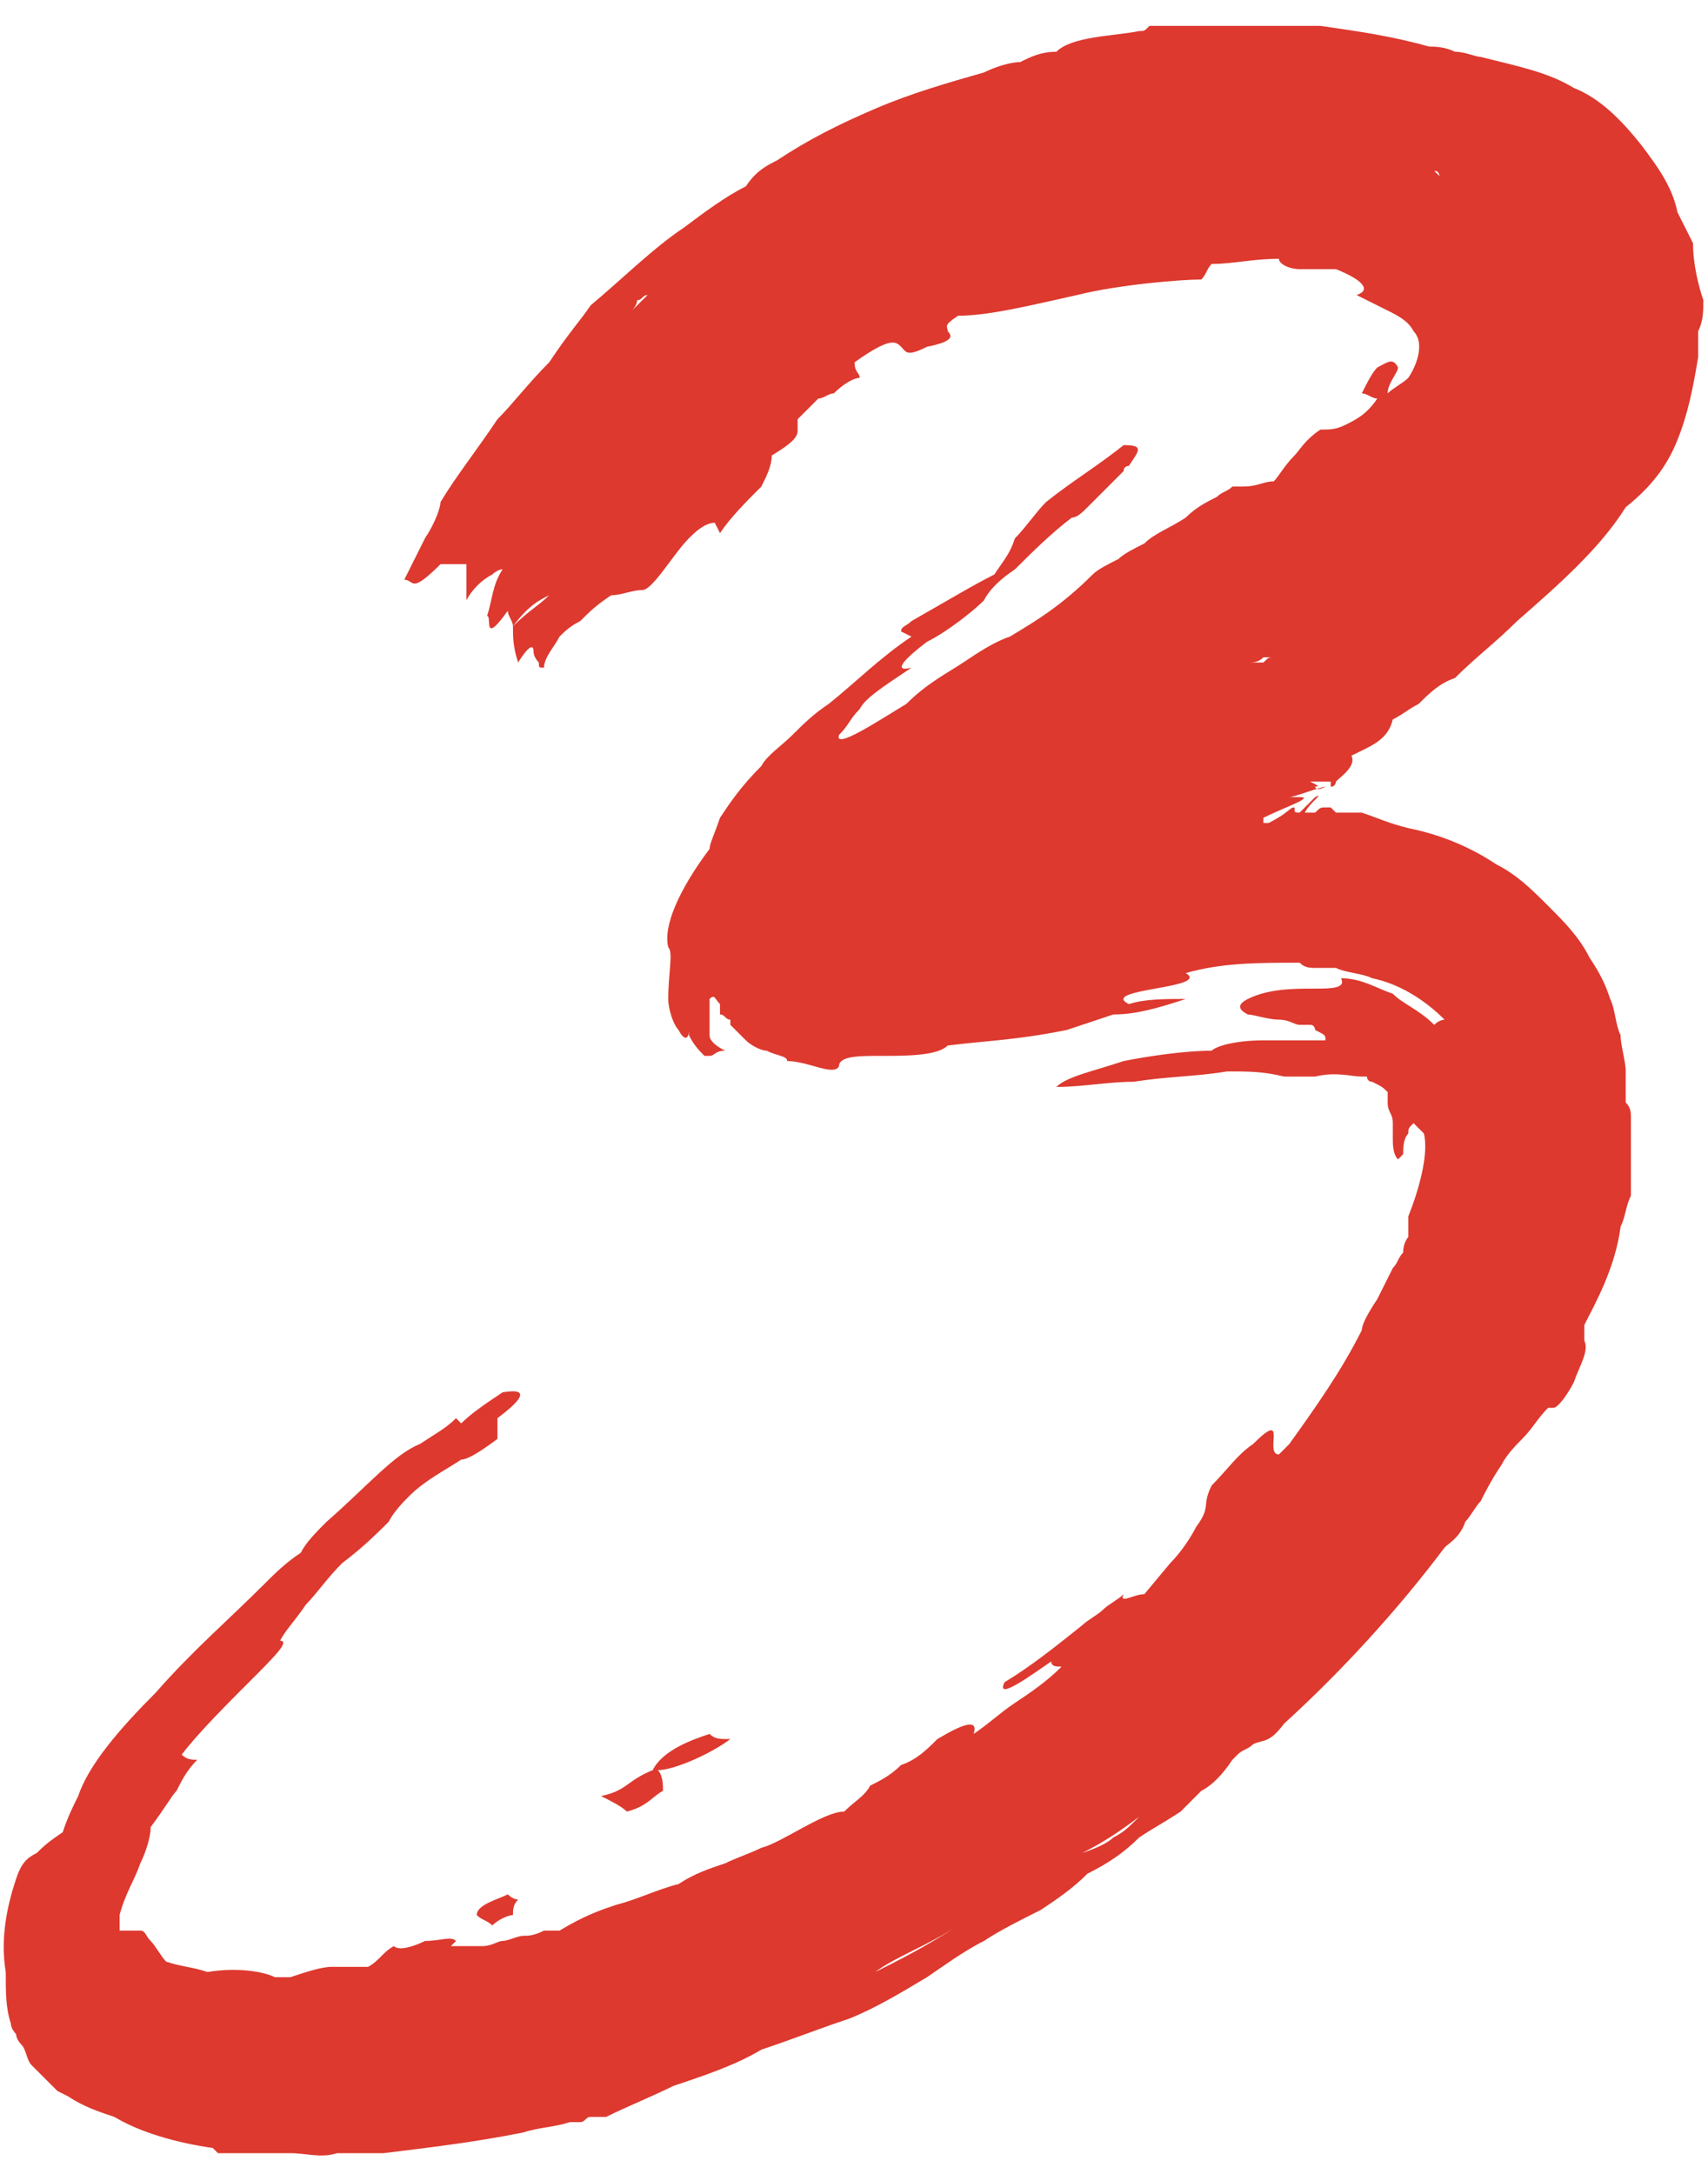<?xml version="1.0" encoding="UTF-8"?> <svg xmlns="http://www.w3.org/2000/svg" width="33" height="42" viewBox="0 0 33 42" fill="none"> <path d="M9.211 37C9.311 37.1 9.411 37.1 9.511 37.2C9.611 37.1 9.811 37 9.911 37C9.911 36.9 9.911 36.8 10.011 36.7C9.911 36.7 9.811 36.6 9.811 36.6C9.611 36.7 9.211 36.8 9.211 37ZM13.71 33.5C13.411 33.6 12.81 33.8 12.611 34.2C12.111 34.4 12.111 34.6 11.611 34.7C11.81 34.8 12.011 34.9 12.111 35C12.511 34.9 12.611 34.7 12.81 34.6C12.81 34.5 12.81 34.3 12.71 34.2C13.011 34.2 13.71 33.9 14.111 33.6C13.911 33.6 13.81 33.6 13.71 33.5ZM32.91 5.8C32.81 5.5 32.711 5.1 32.711 4.7C32.611 4.5 32.511 4.3 32.41 4.1C32.31 3.6 32.011 3.2 31.71 2.8C31.311 2.3 30.91 1.9 30.41 1.7C29.91 1.4 29.41 1.3 28.61 1.1C28.511 1.1 28.311 1 28.11 1C27.91 0.9 27.71 0.9 27.61 0.9C26.91 0.7 26.21 0.6 25.511 0.5C25.311 0.5 24.91 0.5 24.61 0.5C24.21 0.5 23.71 0.5 23.21 0.5C23.011 0.5 22.811 0.5 22.511 0.5C22.41 0.5 22.311 0.5 22.21 0.5C22.11 0.6 22.11 0.6 22.011 0.6C21.511 0.7 20.71 0.7 20.41 1C20.11 1 19.91 1.1 19.71 1.2C19.511 1.2 19.21 1.3 19.011 1.4C18.311 1.6 17.61 1.8 16.91 2.1C16.21 2.4 15.611 2.7 15.011 3.1C14.81 3.2 14.611 3.3 14.411 3.6C14.011 3.8 13.611 4.1 13.21 4.4C12.611 4.8 12.011 5.4 11.411 5.9C11.21 6.2 11.011 6.4 10.611 7C10.21 7.4 9.911 7.8 9.611 8.1C9.211 8.7 8.811 9.2 8.511 9.7C8.511 9.8 8.411 10.1 8.211 10.4C8.111 10.6 7.911 11 7.811 11.2C8.011 11.2 7.911 11.5 8.511 10.9C8.711 10.9 8.811 10.9 9.011 10.9C9.011 11.2 9.011 11.4 9.011 11.6C9.111 11.4 9.311 11.2 9.511 11.1C9.511 11.1 9.611 11 9.711 11C9.511 11.3 9.511 11.6 9.411 11.9C9.511 11.9 9.311 12.5 9.811 11.8C9.811 11.9 9.911 12 9.911 12.1C10.21 11.7 10.411 11.6 10.611 11.5C10.411 11.7 10.21 11.8 9.911 12.1C9.911 12.3 9.911 12.5 10.011 12.8C10.011 12.8 10.31 12.3 10.31 12.6C10.31 12.7 10.411 12.8 10.411 12.8C10.411 12.9 10.411 12.9 10.511 12.9C10.511 12.7 10.71 12.5 10.81 12.3C10.911 12.2 11.011 12.1 11.21 12C11.411 11.8 11.511 11.7 11.81 11.5C12.011 11.5 12.21 11.4 12.411 11.4C12.611 11.4 13.011 10.7 13.31 10.4C13.411 10.3 13.611 10.1 13.81 10.1L13.911 10.3C14.111 10 14.411 9.7 14.71 9.4C14.81 9.2 14.911 9 14.911 8.8C15.411 8.5 15.411 8.4 15.411 8.3C15.411 8.2 15.411 8.2 15.411 8.1C15.511 8 15.611 7.9 15.81 7.7C15.911 7.7 16.011 7.6 16.11 7.6C16.311 7.4 16.511 7.3 16.61 7.3C16.61 7.2 16.511 7.2 16.511 7C17.21 6.5 17.311 6.6 17.41 6.7C17.511 6.8 17.511 6.9 17.91 6.7C18.41 6.6 18.41 6.5 18.311 6.4C18.311 6.3 18.21 6.3 18.511 6.1C19.11 6.1 19.91 5.9 20.811 5.7C21.61 5.5 22.811 5.4 23.21 5.4C23.311 5.3 23.311 5.2 23.41 5.1C23.811 5.1 24.21 5 24.71 5C24.71 5.1 24.91 5.2 25.11 5.2C25.311 5.2 25.61 5.2 25.811 5.2C26.311 5.4 26.511 5.6 26.21 5.7C26.41 5.8 26.61 5.9 26.811 6C27.011 6.1 27.21 6.2 27.311 6.4C27.511 6.6 27.41 7 27.21 7.3C27.11 7.4 26.91 7.5 26.811 7.6C26.811 7.4 27.011 7.2 27.011 7.1C26.91 6.9 26.811 7 26.61 7.1C26.511 7.2 26.41 7.4 26.311 7.6C26.41 7.6 26.511 7.7 26.61 7.7C26.41 8 26.21 8.1 26.011 8.2C25.811 8.3 25.71 8.3 25.511 8.3C25.21 8.5 25.11 8.7 25.011 8.8C24.811 9 24.71 9.2 24.61 9.3C24.41 9.3 24.311 9.4 24.011 9.4H23.91H23.811C23.71 9.5 23.61 9.5 23.511 9.6C23.311 9.7 23.11 9.8 22.91 10C22.61 10.2 22.311 10.3 22.11 10.5C21.91 10.6 21.71 10.7 21.61 10.8C21.41 10.9 21.21 11 21.11 11.1C20.511 11.7 20.011 12 19.511 12.3C19.21 12.4 18.91 12.6 18.61 12.8C18.311 13 17.91 13.2 17.511 13.6C17.011 13.9 16.11 14.5 16.21 14.2C16.41 14 16.41 13.9 16.61 13.7C16.71 13.5 17.011 13.3 17.61 12.9C17.21 13 17.511 12.7 17.91 12.4C18.311 12.2 18.811 11.8 19.011 11.6C19.11 11.4 19.311 11.2 19.61 11C19.91 10.7 20.311 10.3 20.71 10C20.811 10 20.91 9.9 21.011 9.8C21.11 9.7 21.21 9.6 21.311 9.5C21.41 9.4 21.511 9.3 21.61 9.2L21.71 9.1C21.71 9 21.811 9 21.811 9C22.011 8.7 22.11 8.6 21.71 8.6C21.21 9 20.71 9.3 20.21 9.7C20.011 9.9 19.811 10.2 19.61 10.4C19.511 10.7 19.41 10.8 19.21 11.1C18.811 11.3 18.311 11.6 17.61 12C17.511 12.1 17.41 12.1 17.41 12.2L17.61 12.3C17.011 12.7 16.511 13.2 16.011 13.6C15.71 13.8 15.511 14 15.31 14.2C15.111 14.4 14.81 14.6 14.71 14.8C14.31 15.2 14.111 15.5 13.911 15.8C13.81 16.1 13.71 16.3 13.71 16.4C13.111 17.2 12.81 17.9 12.911 18.3C13.011 18.4 12.911 18.8 12.911 19.3C12.911 19.5 13.011 19.8 13.111 19.9C13.21 20.1 13.31 20.1 13.31 19.9C13.31 20 13.31 20 13.31 20C13.411 20.2 13.511 20.3 13.611 20.4C13.71 20.4 13.71 20.4 13.71 20.4C13.81 20.4 13.81 20.3 14.011 20.3C13.81 20.2 13.71 20.1 13.71 20C13.71 19.9 13.71 19.9 13.71 19.9C13.71 19.8 13.71 19.8 13.71 19.7C13.71 19.7 13.71 19.5 13.71 19.3C13.81 19.2 13.81 19.3 13.911 19.4C13.911 19.4 13.911 19.5 13.911 19.6C14.011 19.6 14.011 19.7 14.111 19.7V19.8C14.21 19.9 14.31 20 14.411 20.1C14.511 20.2 14.71 20.3 14.81 20.3C15.011 20.4 15.21 20.4 15.21 20.5C15.611 20.5 16.11 20.8 16.21 20.6C16.21 20.4 16.61 20.4 17.011 20.4C17.511 20.4 18.11 20.4 18.311 20.2C19.11 20.1 19.61 20.1 20.61 19.9C20.91 19.8 21.21 19.7 21.511 19.6C21.91 19.6 22.311 19.5 22.91 19.3C22.511 19.3 22.11 19.3 21.811 19.4C21.21 19.1 23.41 19.1 22.91 18.8C23.61 18.6 24.311 18.6 25.11 18.6C25.21 18.7 25.311 18.7 25.41 18.7C25.61 18.7 25.71 18.7 25.811 18.7C26.011 18.8 26.311 18.8 26.511 18.9C27.011 19 27.511 19.3 27.91 19.7C27.91 19.7 27.811 19.7 27.71 19.8C27.41 19.5 27.11 19.4 26.91 19.2C26.61 19.1 26.311 18.9 25.91 18.9C26.011 19.1 25.71 19.1 25.41 19.1C25.011 19.1 24.511 19.1 24.11 19.3C23.91 19.4 23.91 19.5 24.11 19.6C24.21 19.6 24.511 19.7 24.71 19.7C24.91 19.7 25.011 19.8 25.11 19.8C25.21 19.8 25.21 19.8 25.311 19.8C25.41 19.8 25.41 19.9 25.41 19.9C25.61 20 25.61 20 25.61 20.1C25.511 20.1 25.511 20.1 25.41 20.1C25.311 20.1 25.21 20.1 25.11 20.1C24.91 20.1 24.61 20.1 24.41 20.1C23.91 20.1 23.511 20.2 23.41 20.3C22.91 20.3 22.21 20.4 21.71 20.5C21.11 20.7 20.61 20.8 20.41 21C20.91 21 21.41 20.9 21.91 20.9C22.511 20.8 23.11 20.8 23.71 20.7C24.11 20.7 24.41 20.7 24.811 20.8C24.91 20.8 25.011 20.8 25.011 20.8C25.11 20.8 25.11 20.8 25.21 20.8C25.311 20.8 25.311 20.8 25.41 20.8C25.811 20.7 26.11 20.8 26.311 20.8C26.41 20.8 26.41 20.8 26.41 20.8C26.41 20.8 26.41 20.9 26.511 20.9C26.71 21 26.71 21 26.811 21.1V21.2C26.811 21.3 26.811 21.3 26.811 21.3C26.811 21.5 26.91 21.5 26.91 21.7C26.91 21.7 26.91 21.7 26.91 21.8C26.91 21.9 26.91 21.9 26.91 22C26.91 22.1 26.91 22.3 27.011 22.4C27.011 22.4 27.011 22.4 27.11 22.3C27.11 22.2 27.11 22 27.21 21.9C27.21 21.8 27.21 21.8 27.311 21.7C27.311 21.7 27.41 21.8 27.511 21.9C27.61 22.3 27.41 23 27.21 23.5C27.21 23.5 27.21 23.7 27.21 23.9C27.21 23.9 27.11 24 27.11 24.2C27.011 24.3 27.011 24.4 26.91 24.5C26.811 24.7 26.71 24.9 26.61 25.1C26.41 25.4 26.311 25.6 26.311 25.7C25.91 26.5 25.41 27.2 24.91 27.9C24.811 28 24.71 28.1 24.71 28.1C24.41 28.1 24.91 27.2 24.21 27.9C23.91 28.1 23.71 28.4 23.41 28.7C23.21 29.1 23.41 29.1 23.11 29.5C23.011 29.7 22.811 30 22.61 30.2L22.11 30.8C21.91 30.8 21.61 31 21.71 30.8C21.61 30.9 21.41 31 21.311 31.1C21.21 31.2 21.011 31.3 20.91 31.4C20.41 31.8 19.91 32.2 19.41 32.5C19.21 32.9 20.011 32.3 20.311 32.1C20.311 32.2 20.41 32.2 20.511 32.2C20.21 32.5 19.91 32.7 19.61 32.9C19.311 33.1 19.11 33.3 18.811 33.5C18.91 33.2 18.61 33.3 18.11 33.6C17.91 33.8 17.71 34 17.41 34.1C17.21 34.3 17.011 34.4 16.811 34.5C16.71 34.7 16.511 34.8 16.311 35C15.911 35 15.111 35.6 14.71 35.7C14.511 35.8 14.21 35.9 14.011 36C13.71 36.1 13.411 36.2 13.111 36.4C12.71 36.5 12.31 36.7 11.911 36.8C11.611 36.9 11.31 37 10.81 37.3H10.511C10.31 37.4 10.21 37.4 10.111 37.4C10.011 37.4 9.811 37.5 9.711 37.5C9.611 37.5 9.511 37.6 9.311 37.6C9.111 37.6 8.911 37.6 8.711 37.6L8.811 37.5C8.711 37.4 8.511 37.5 8.211 37.5C8.011 37.6 7.711 37.7 7.611 37.6C7.411 37.7 7.311 37.9 7.111 38C6.911 38 6.611 38 6.411 38C6.211 38 5.911 38.1 5.611 38.2C5.511 38.2 5.411 38.2 5.311 38.2C5.111 38.1 4.611 38 4.011 38.1C3.711 38 3.511 38 3.211 37.9C3.111 37.8 3.011 37.6 2.911 37.5C2.811 37.4 2.811 37.3 2.711 37.3C2.611 37.3 2.511 37.3 2.311 37.3C2.311 37.2 2.311 37.2 2.311 37.1V37C2.411 36.6 2.611 36.3 2.711 36C2.811 35.8 2.911 35.5 2.911 35.3C3.211 34.9 3.311 34.7 3.411 34.6C3.511 34.4 3.611 34.2 3.811 34C3.711 34 3.611 34 3.511 33.9C3.811 33.5 4.411 32.9 4.811 32.5C5.311 32 5.611 31.7 5.411 31.7C5.511 31.5 5.711 31.3 5.911 31C6.111 30.8 6.311 30.5 6.611 30.2C7.011 29.9 7.311 29.6 7.511 29.4C7.611 29.2 7.811 29 7.911 28.9C8.211 28.6 8.611 28.4 8.911 28.2C9.011 28.2 9.211 28.1 9.611 27.8C9.611 27.7 9.611 27.5 9.611 27.4C10.011 27.1 10.31 26.8 9.711 26.9C9.411 27.1 9.111 27.3 8.911 27.5L8.811 27.4C8.611 27.6 8.411 27.7 8.111 27.9C7.611 28.1 7.111 28.7 6.311 29.4C6.111 29.6 5.911 29.8 5.811 30C5.511 30.2 5.311 30.4 5.111 30.6C4.411 31.3 3.711 31.9 3.011 32.7C2.311 33.4 1.711 34.1 1.511 34.7C1.411 34.9 1.311 35.1 1.211 35.4C0.911 35.6 0.811 35.7 0.711 35.8C0.511 35.9 0.411 36 0.311 36.3C0.111 36.9 0.011 37.5 0.111 38.1C0.111 38.5 0.111 38.8 0.211 39.1C0.211 39.2 0.311 39.3 0.311 39.3C0.311 39.4 0.411 39.5 0.411 39.5C0.511 39.6 0.511 39.8 0.611 39.9C0.711 40 0.811 40.1 0.911 40.2L1.111 40.4L1.311 40.5C1.611 40.7 1.911 40.8 2.211 40.9C2.711 41.2 3.411 41.4 4.111 41.5L4.211 41.6H4.411H4.811C5.111 41.6 5.311 41.6 5.611 41.6C5.911 41.6 6.211 41.7 6.511 41.6C6.611 41.6 6.811 41.6 6.911 41.6C7.111 41.6 7.211 41.6 7.411 41.6C8.211 41.5 9.111 41.4 10.111 41.2C10.411 41.1 10.71 41.1 11.011 41C11.111 41 11.21 41 11.21 41C11.31 41 11.31 40.9 11.411 40.9C11.511 40.9 11.611 40.9 11.71 40.9C12.111 40.7 12.611 40.5 13.011 40.3C13.611 40.1 14.21 39.9 14.71 39.6C15.31 39.4 15.81 39.2 16.41 39C16.91 38.8 17.41 38.5 17.91 38.2C18.21 38 18.61 37.7 19.011 37.5C19.311 37.3 19.71 37.1 20.11 36.9C20.41 36.7 20.71 36.5 21.011 36.2C21.41 36 21.71 35.8 22.011 35.5C22.311 35.3 22.511 35.2 22.811 35C22.91 34.9 23.011 34.8 23.21 34.6C23.41 34.5 23.61 34.3 23.811 34L23.91 33.9C24.011 33.8 24.11 33.8 24.21 33.7C24.41 33.6 24.511 33.7 24.811 33.3C25.91 32.3 27.011 31.1 27.91 29.9C28.011 29.8 28.21 29.7 28.311 29.4C28.41 29.3 28.511 29.1 28.61 29C28.71 28.8 28.811 28.6 29.011 28.3C29.11 28.1 29.311 27.9 29.41 27.8C29.61 27.6 29.71 27.4 29.91 27.2C29.91 27.2 29.91 27.2 30.011 27.2C30.11 27.2 30.311 26.9 30.41 26.7C30.511 26.4 30.71 26.1 30.61 25.9C30.61 25.9 30.61 25.7 30.61 25.6C30.811 25.2 31.21 24.5 31.311 23.7C31.41 23.5 31.41 23.3 31.511 23.1C31.511 22.9 31.511 22.7 31.511 22.5C31.511 22.3 31.511 22.1 31.511 21.9C31.511 21.8 31.511 21.7 31.511 21.6C31.511 21.5 31.511 21.4 31.41 21.3C31.41 21.2 31.41 21.1 31.41 21C31.41 20.9 31.41 20.8 31.41 20.7C31.41 20.5 31.311 20.2 31.311 20C31.21 19.8 31.21 19.5 31.11 19.3C31.011 19 30.91 18.8 30.71 18.5C30.511 18.1 30.21 17.8 29.91 17.5C29.61 17.2 29.311 16.9 28.91 16.7C28.311 16.3 27.71 16.1 27.21 16C26.811 15.9 26.61 15.8 26.311 15.7C26.21 15.7 26.011 15.7 25.91 15.7H25.811L25.71 15.6H25.61C25.511 15.6 25.511 15.6 25.41 15.7H25.311H25.21C25.311 15.5 25.61 15.3 25.41 15.4C25.311 15.5 25.21 15.6 25.11 15.7C25.011 15.7 25.011 15.7 25.011 15.6C24.91 15.6 24.91 15.7 24.511 15.9C24.41 15.9 24.41 15.9 24.41 15.9V15.8C24.811 15.6 25.41 15.4 25.11 15.4C25.11 15.4 25.011 15.4 24.91 15.4C25.011 15.4 25.511 15.2 25.61 15.2C25.41 15.3 25.41 15.2 25.41 15.2C25.41 15.2 25.41 15.2 25.21 15.2C25.11 15.2 25.21 15.2 25.311 15.2C25.511 15.2 25.511 15.2 25.311 15.1C25.41 15.1 25.41 15.1 25.511 15.1C25.511 15.1 25.511 15.1 25.61 15.1C25.61 15.1 25.61 15.1 25.71 15.1V15.2C25.811 15.2 25.811 15.1 25.811 15.1C25.91 15 26.21 14.8 26.11 14.6C26.511 14.4 26.811 14.3 26.91 13.9C27.11 13.8 27.21 13.7 27.41 13.6C27.61 13.4 27.811 13.2 28.11 13.1C28.511 12.7 28.91 12.4 29.311 12C30.11 11.3 30.91 10.6 31.41 9.8C31.91 9.4 32.211 9 32.41 8.5C32.611 8 32.711 7.5 32.81 6.9V6.7C32.81 6.6 32.81 6.5 32.81 6.4C32.91 6.2 32.91 6 32.91 5.8ZM24.011 12.8C24.11 12.8 24.11 12.8 24.11 12.8C24.21 12.8 24.311 12.8 24.41 12.7C24.511 12.7 24.511 12.7 24.61 12.7C24.511 12.7 24.511 12.7 24.41 12.8C24.311 12.8 24.21 12.8 24.11 12.8C24.11 12.8 24.11 12.8 24.011 12.8ZM27.811 3.4C27.71 3.3 27.71 3.3 27.71 3.3C27.811 3.3 27.811 3.4 27.811 3.4ZM30.311 19.6C30.311 19.8 30.41 19.9 30.41 20.1C30.41 19.9 30.311 19.8 30.311 19.6ZM18.511 37.2C17.91 37.6 17.311 37.9 16.91 38.1C17.311 37.8 17.91 37.6 18.511 37.2ZM12.31 5.8C12.411 5.8 12.411 5.7 12.511 5.7C12.411 5.8 12.31 5.9 12.21 6C12.21 6 12.31 5.9 12.31 5.8ZM21.511 35.5C21.41 35.6 21.21 35.7 20.91 35.8C21.311 35.6 21.61 35.4 22.011 35.1C21.811 35.3 21.71 35.4 21.511 35.5Z" fill="#DD392F"></path> </svg> 